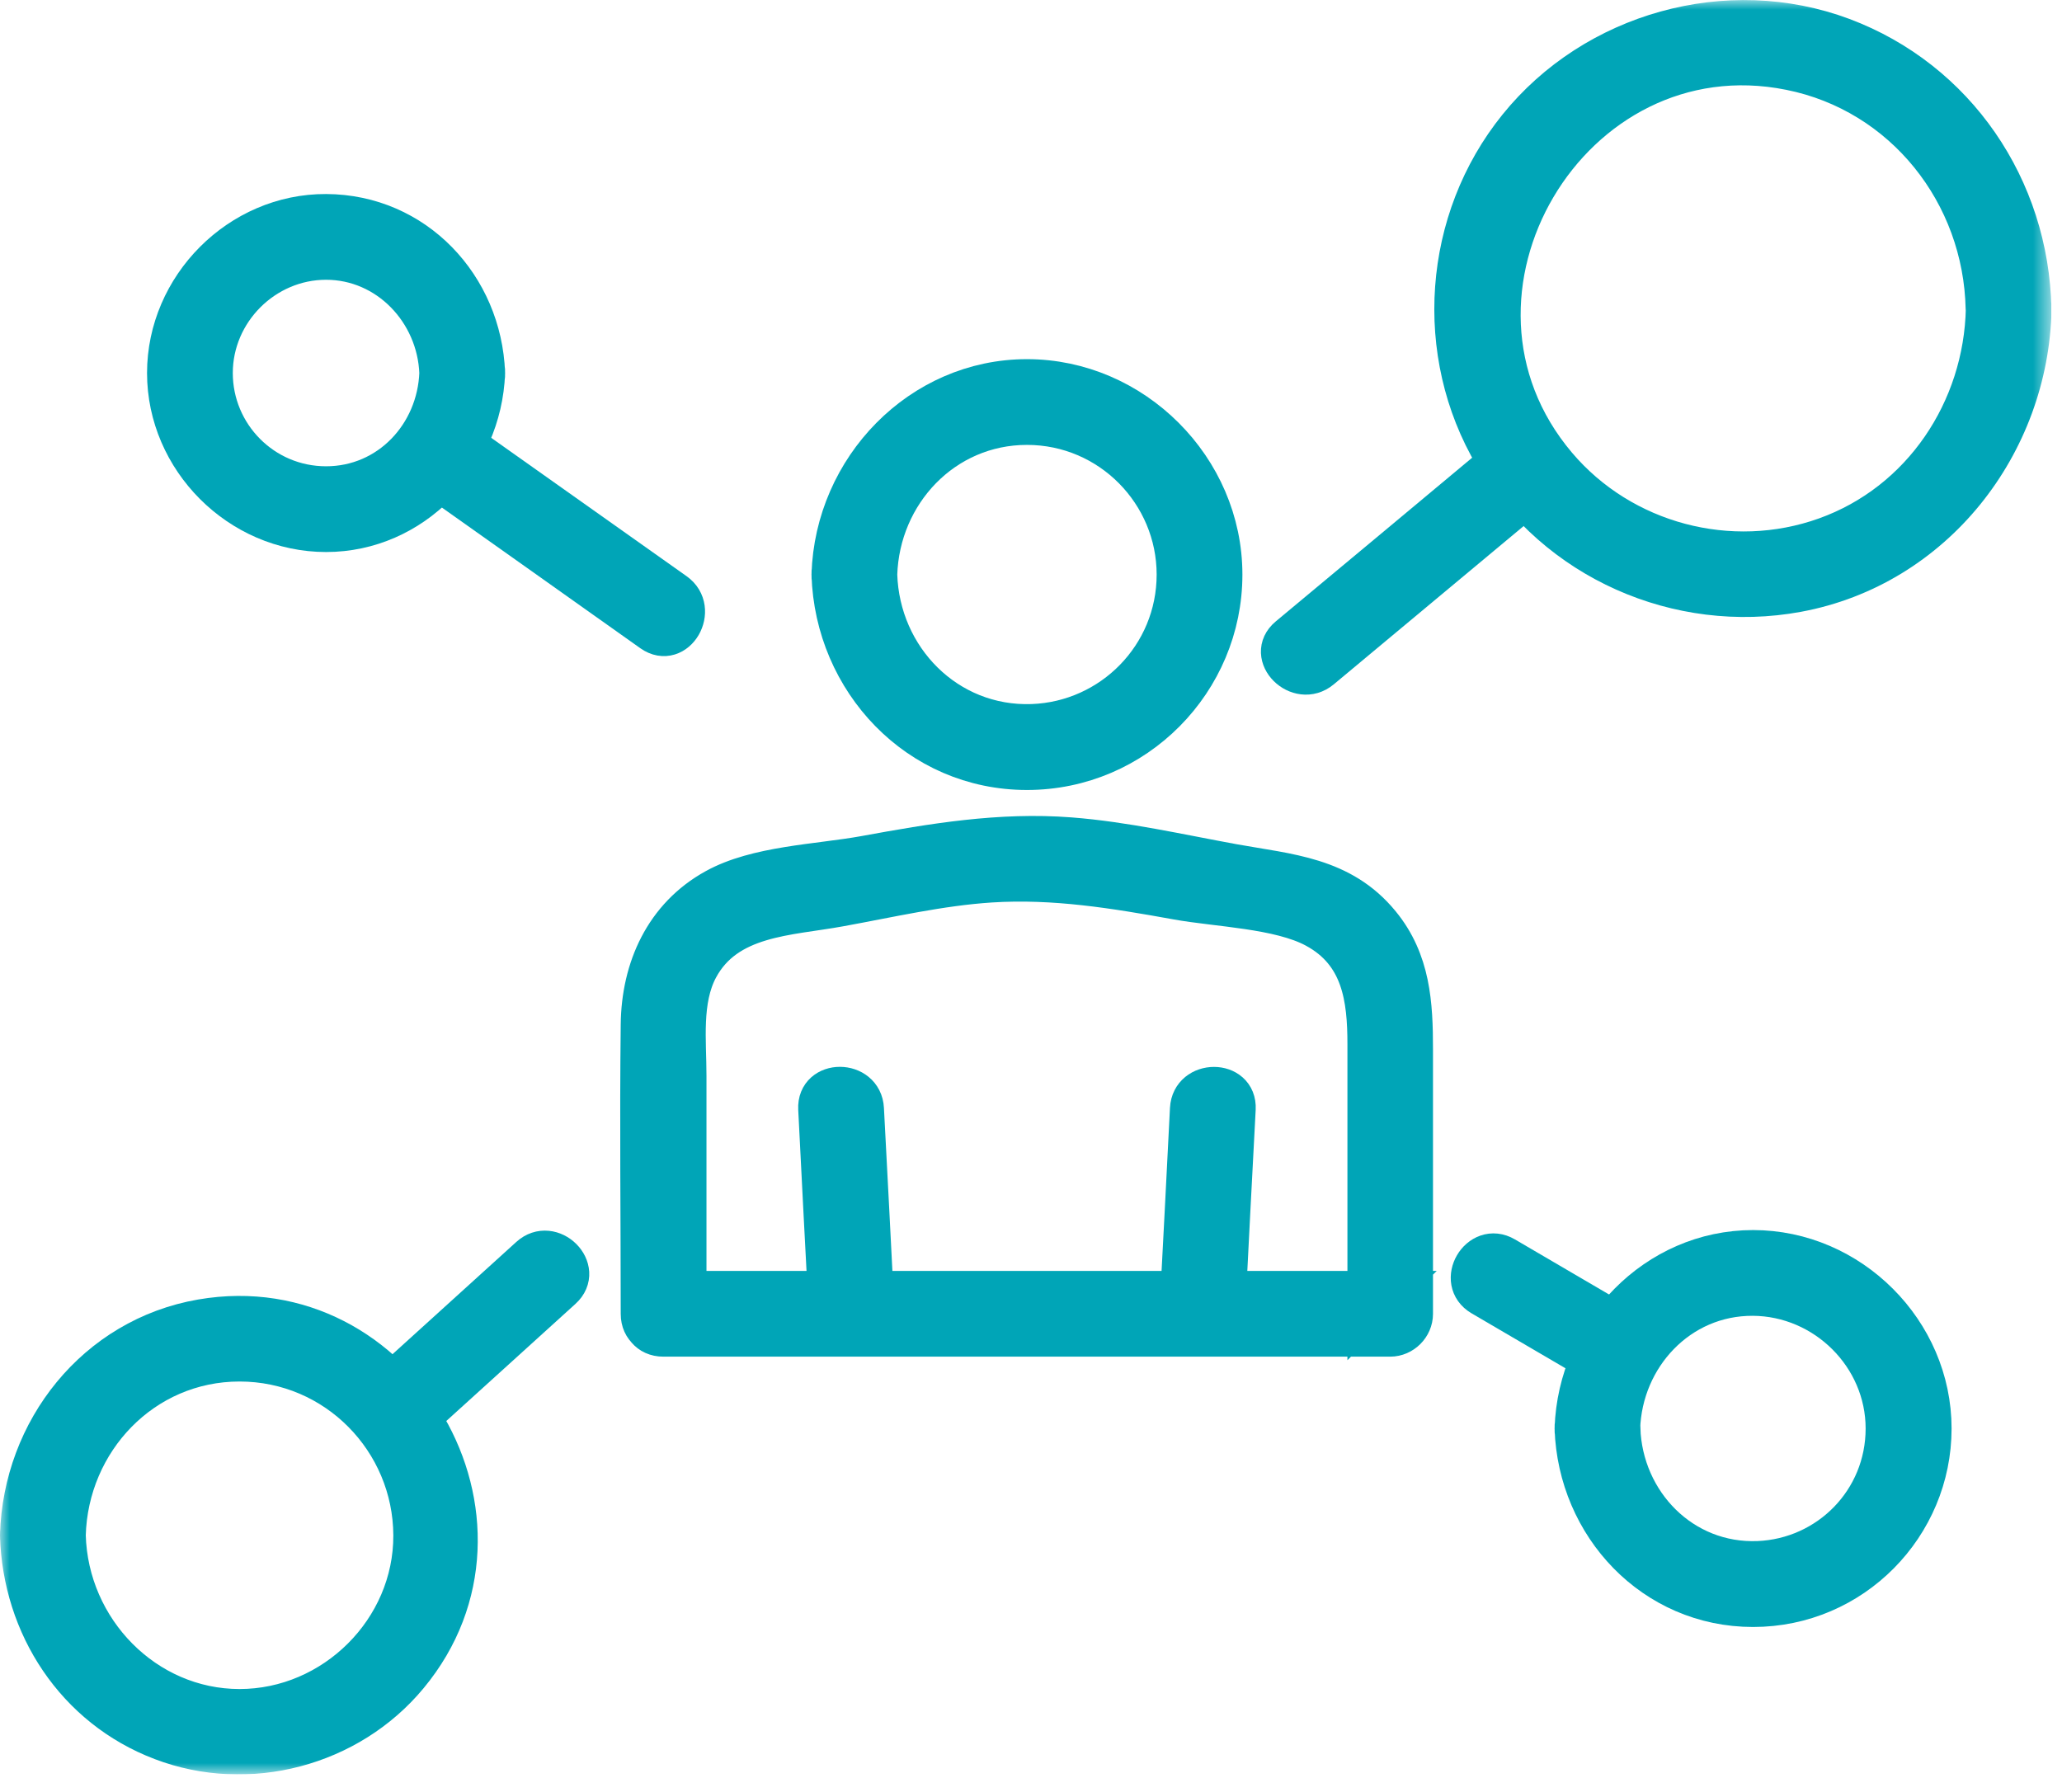 <svg width="107" height="93" viewBox="0 0 107 93" fill="none" xmlns="http://www.w3.org/2000/svg">
<g clip-path="url(#clip0_4_138)">
<mask id="mask0_4_138" style="mask-type:luminance" maskUnits="userSpaceOnUse" x="0" y="0" width="107" height="93">
<path d="M106.45 0H0V92.09H106.45V0Z" fill="white"/>
</mask>
<g mask="url(#mask0_4_138)">
<path d="M45.42 68.19C45.24 64.64 45.06 61.1 44.87 57.55C44.79 55.98 42.34 55.97 42.42 57.55C42.6 61.1 42.78 64.65 42.97 68.19C43.05 69.76 45.5 69.77 45.42 68.19Z" fill="#00A5B7"/>
<path d="M45.42 68.19C45.24 64.64 45.06 61.1 44.87 57.55C44.79 55.98 42.34 55.97 42.42 57.55C42.6 61.1 42.78 64.65 42.97 68.19C43.05 69.76 45.5 69.77 45.42 68.19Z" stroke="#00A5B7" stroke-width="2" stroke-miterlimit="10"/>
<path d="M61.71 57.55C61.53 61.1 61.35 64.65 61.16 68.19C61.08 69.77 63.53 69.76 63.61 68.19C63.79 64.64 63.97 61.1 64.16 57.55C64.24 55.98 61.79 55.98 61.71 57.55Z" fill="#00A5B7"/>
<path d="M61.71 57.55C61.53 61.1 61.35 64.65 61.16 68.19C61.08 69.77 63.53 69.76 63.61 68.19C63.79 64.64 63.97 61.1 64.16 57.55C64.24 55.98 61.79 55.98 61.71 57.55Z" stroke="#00A5B7" stroke-width="2" stroke-miterlimit="10"/>
<path d="M35.66 68.19V55.84C35.66 54.03 35.39 51.92 36.27 50.27C37.72 47.56 40.91 47.58 43.58 47.09C46.17 46.62 48.78 46.01 51.41 45.84C54.7 45.63 57.85 46.15 61.06 46.73C63.14 47.11 66.38 47.19 68.24 48.2C70.63 49.49 70.92 51.81 70.92 54.2V68.18C71.33 67.77 71.74 67.36 72.14 66.96H34.42C32.84 66.96 32.84 69.41 34.42 69.41H72.14C72.8 69.41 73.36 68.85 73.36 68.19V54.47C73.36 52.11 73.24 49.87 71.65 47.93C69.63 45.46 66.87 45.32 64 44.8C61.2 44.29 58.37 43.64 55.53 43.42C51.89 43.14 48.41 43.73 44.86 44.38C42.42 44.82 39.27 44.89 37.1 46.09C34.45 47.55 33.24 50.26 33.21 53.18C33.15 58.18 33.21 63.19 33.21 68.19C33.21 69.77 35.66 69.77 35.66 68.19Z" fill="#00A5B7"/>
<path d="M35.66 68.19V55.84C35.66 54.03 35.39 51.92 36.27 50.27C37.72 47.56 40.91 47.58 43.58 47.09C46.17 46.62 48.78 46.01 51.41 45.84C54.7 45.63 57.85 46.15 61.06 46.73C63.14 47.11 66.38 47.19 68.24 48.2C70.63 49.49 70.92 51.81 70.92 54.2V68.18C71.33 67.77 71.74 67.36 72.14 66.96H34.42C32.84 66.96 32.84 69.41 34.42 69.41H72.14C72.8 69.41 73.36 68.85 73.36 68.19V54.47C73.36 52.11 73.24 49.87 71.65 47.93C69.63 45.46 66.87 45.32 64 44.8C61.2 44.29 58.37 43.64 55.53 43.42C51.89 43.14 48.41 43.73 44.86 44.38C42.42 44.82 39.27 44.89 37.1 46.09C34.45 47.55 33.24 50.26 33.21 53.18C33.15 58.18 33.21 63.19 33.21 68.19C33.21 69.77 35.66 69.77 35.66 68.19Z" stroke="#00A5B7" stroke-width="2" stroke-miterlimit="10"/>
<path d="M43.11 29.82C43.28 35.36 47.62 40 53.29 40C58.96 40 63.47 35.36 63.47 29.82C63.47 24.28 58.83 19.64 53.29 19.64C47.75 19.64 43.28 24.28 43.11 29.82C43.06 31.4 45.51 31.39 45.56 29.82C45.69 25.61 48.98 22.09 53.29 22.09C57.6 22.09 61.02 25.61 61.02 29.82C61.02 34.03 57.67 37.39 53.57 37.54C49.15 37.7 45.69 34.14 45.56 29.82C45.51 28.25 43.06 28.24 43.11 29.82Z" fill="#00A5B7"/>
<path d="M43.11 29.82C43.28 35.36 47.62 40 53.29 40C58.96 40 63.47 35.36 63.47 29.82C63.47 24.28 58.83 19.64 53.29 19.64C47.75 19.64 43.28 24.28 43.11 29.82ZM43.11 29.82C43.06 31.4 45.51 31.39 45.56 29.82M43.11 29.82C43.06 28.24 45.51 28.25 45.56 29.82M45.56 29.82C45.69 25.61 48.98 22.09 53.29 22.09C57.6 22.09 61.02 25.61 61.02 29.82C61.02 34.03 57.67 37.39 53.57 37.54C49.15 37.7 45.69 34.14 45.56 29.82Z" stroke="#00A5B7" stroke-width="2" stroke-miterlimit="10"/>
<path d="M103.01 16.02C102.9 21.26 99.72 26.06 94.72 27.85C89.8 29.61 84.19 28.13 80.81 24.14C73.29 15.26 81.48 1.39 92.88 3.68C98.79 4.86 102.88 10.08 103 16.02C103.03 17.59 105.48 17.6 105.45 16.02C105.32 9.75 101.54 4.14 95.62 1.92C89.66 -0.31 82.72 1.64 78.74 6.58C74.84 11.41 74.33 18.33 77.5 23.68C80.72 29.11 87.09 31.91 93.27 30.77C100.37 29.46 105.32 23.1 105.46 16.01C105.49 14.43 103.04 14.43 103.01 16.01" fill="#00A5B7"/>
<path d="M103.01 16.02C102.9 21.26 99.72 26.06 94.72 27.85C89.8 29.61 84.19 28.13 80.81 24.14C73.29 15.26 81.48 1.39 92.88 3.68C98.79 4.86 102.88 10.08 103 16.02C103.03 17.59 105.48 17.6 105.45 16.02C105.32 9.75 101.54 4.14 95.62 1.92C89.66 -0.31 82.72 1.64 78.74 6.58C74.84 11.41 74.33 18.33 77.5 23.68C80.72 29.11 87.09 31.91 93.27 30.77C100.37 29.46 105.32 23.1 105.46 16.01C105.49 14.43 103.04 14.43 103.01 16.01V16.02Z" stroke="#00A5B7" stroke-width="2" stroke-miterlimit="10"/>
<path d="M78.45 23.34C74.58 26.57 70.71 29.8 66.84 33.02C65.63 34.03 67.37 35.75 68.57 34.75C72.44 31.52 76.31 28.3 80.18 25.07C81.39 24.06 79.65 22.34 78.45 23.34Z" fill="#00A5B7"/>
<path d="M78.45 23.34C74.58 26.57 70.71 29.8 66.84 33.02C65.63 34.03 67.37 35.75 68.57 34.75C72.44 31.52 76.31 28.3 80.18 25.07C81.39 24.06 79.65 22.34 78.45 23.34Z" stroke="#00A5B7" stroke-width="2" stroke-miterlimit="10"/>
<path d="M22.76 19.36C22.64 22.55 20.18 25.2 16.92 25.2C13.66 25.2 11.08 22.55 11.08 19.36C11.08 16.17 13.73 13.52 16.92 13.52C20.11 13.52 22.64 16.18 22.76 19.36C22.82 20.93 25.27 20.94 25.21 19.36C25.04 14.84 21.56 11.09 16.92 11.07C12.41 11.05 8.63 14.86 8.63 19.36C8.63 23.86 12.41 27.65 16.92 27.65C21.43 27.65 25.04 23.86 25.21 19.36C25.27 17.79 22.82 17.79 22.76 19.36Z" fill="#00A5B7"/>
<path d="M22.76 19.36C22.64 22.55 20.18 25.2 16.92 25.2C13.66 25.2 11.08 22.55 11.08 19.36C11.08 16.17 13.73 13.52 16.92 13.52C20.11 13.52 22.64 16.18 22.76 19.36ZM22.76 19.36C22.82 20.93 25.27 20.94 25.21 19.36M22.76 19.36C22.82 17.79 25.27 17.79 25.21 19.36M25.21 19.36C25.04 14.84 21.56 11.09 16.92 11.07C12.41 11.05 8.63 14.86 8.63 19.36C8.63 23.86 12.41 27.65 16.92 27.65C21.43 27.65 25.04 23.86 25.21 19.36Z" stroke="#00A5B7" stroke-width="2" stroke-miterlimit="10"/>
<path d="M35.05 30.72C31.13 27.94 27.21 25.17 23.29 22.39C22 21.48 20.78 23.6 22.06 24.5C25.98 27.28 29.9 30.05 33.81 32.83C35.1 33.74 36.32 31.62 35.05 30.72Z" fill="#00A5B7"/>
<path d="M35.05 30.72C31.13 27.94 27.21 25.17 23.29 22.39C22 21.48 20.78 23.6 22.06 24.5C25.98 27.28 29.9 30.05 33.81 32.83C35.1 33.74 36.32 31.62 35.05 30.72Z" stroke="#00A5B7" stroke-width="2" stroke-miterlimit="10"/>
<path d="M3.45 79.68C3.58 74.79 7.43 70.7 12.43 70.7C17.43 70.7 21.39 74.78 21.41 79.68C21.43 84.58 17.31 88.66 12.43 88.66C7.55 88.66 3.58 84.58 3.45 79.68C3.41 78.11 0.96 78.1 1 79.68C1.13 84.4 3.9 88.66 8.38 90.36C12.88 92.08 18.14 90.69 21.21 86.98C27.87 78.96 20.7 66.66 10.45 68.43C4.95 69.38 1.15 74.21 1 79.68C0.96 81.26 3.41 81.26 3.45 79.68Z" fill="#00A5B7"/>
<path d="M3.45 79.68C3.58 74.79 7.43 70.7 12.43 70.7C17.43 70.7 21.39 74.78 21.41 79.68C21.43 84.58 17.31 88.66 12.43 88.66C7.55 88.66 3.58 84.58 3.45 79.68ZM3.45 79.68C3.41 78.11 0.96 78.1 1 79.68M3.45 79.68C3.41 81.26 0.96 81.26 1 79.68M1 79.68C1.13 84.4 3.9 88.66 8.38 90.36C12.88 92.08 18.14 90.69 21.21 86.98C27.87 78.96 20.7 66.66 10.45 68.43C4.95 69.38 1.15 74.21 1 79.68Z" stroke="#00A5B7" stroke-width="2" stroke-miterlimit="10"/>
<path d="M27.46 65.2C24.81 67.6 22.16 70.01 19.51 72.41C18.34 73.47 20.08 75.2 21.24 74.14C23.89 71.74 26.54 69.33 29.19 66.93C30.36 65.87 28.62 64.14 27.46 65.2Z" fill="#00A5B7"/>
<path d="M27.46 65.2C24.81 67.6 22.16 70.01 19.51 72.41C18.34 73.47 20.08 75.2 21.24 74.14C23.89 71.74 26.54 69.33 29.19 66.93C30.36 65.87 28.62 64.14 27.46 65.2Z" stroke="#00A5B7" stroke-width="2" stroke-miterlimit="10"/>
<path d="M84.11 74.14C84.23 70.43 87.13 67.27 90.96 67.29C94.69 67.31 97.81 70.39 97.81 74.14C97.81 77.89 94.86 80.83 91.24 80.98C87.31 81.14 84.25 77.97 84.12 74.14C84.07 72.57 81.62 72.56 81.67 74.14C81.84 79.2 85.78 83.44 90.97 83.44C96.16 83.44 100.27 79.2 100.27 74.14C100.27 69.08 96.03 64.84 90.97 64.84C85.91 64.84 81.84 69.08 81.67 74.14C81.62 75.72 84.07 75.71 84.12 74.14" fill="#00A5B7"/>
<path d="M84.12 74.14C84.25 77.97 87.31 81.14 91.24 80.98C94.86 80.83 97.81 77.89 97.81 74.14C97.81 70.39 94.69 67.31 90.96 67.29C87.13 67.27 84.23 70.43 84.11 74.14H84.12ZM84.12 74.14C84.07 72.57 81.62 72.56 81.67 74.14M84.12 74.14C84.07 75.71 81.62 75.72 81.67 74.14M81.67 74.14C81.84 79.2 85.78 83.44 90.97 83.44C96.16 83.44 100.27 79.2 100.27 74.14C100.27 69.08 96.03 64.84 90.97 64.84C85.91 64.84 81.84 69.08 81.67 74.14Z" stroke="#00A5B7" stroke-width="2" stroke-miterlimit="10"/>
<path d="M84.62 69C82.45 67.73 80.28 66.46 78.11 65.19C76.75 64.39 75.51 66.51 76.87 67.3C79.04 68.57 81.21 69.84 83.38 71.11C84.74 71.91 85.98 69.79 84.62 69Z" fill="#00A5B7"/>
<path d="M84.62 69C82.45 67.73 80.28 66.46 78.11 65.19C76.75 64.39 75.51 66.51 76.87 67.3C79.04 68.57 81.21 69.84 83.38 71.11C84.74 71.91 85.98 69.79 84.62 69Z" stroke="#00A5B7" stroke-width="2" stroke-miterlimit="10"/>
</g>
</g>
<defs>
<clipPath id="clip0_4_138">
<rect width="106.45" height="92.09" fill="white"/>
</clipPath>
</defs>
</svg>
